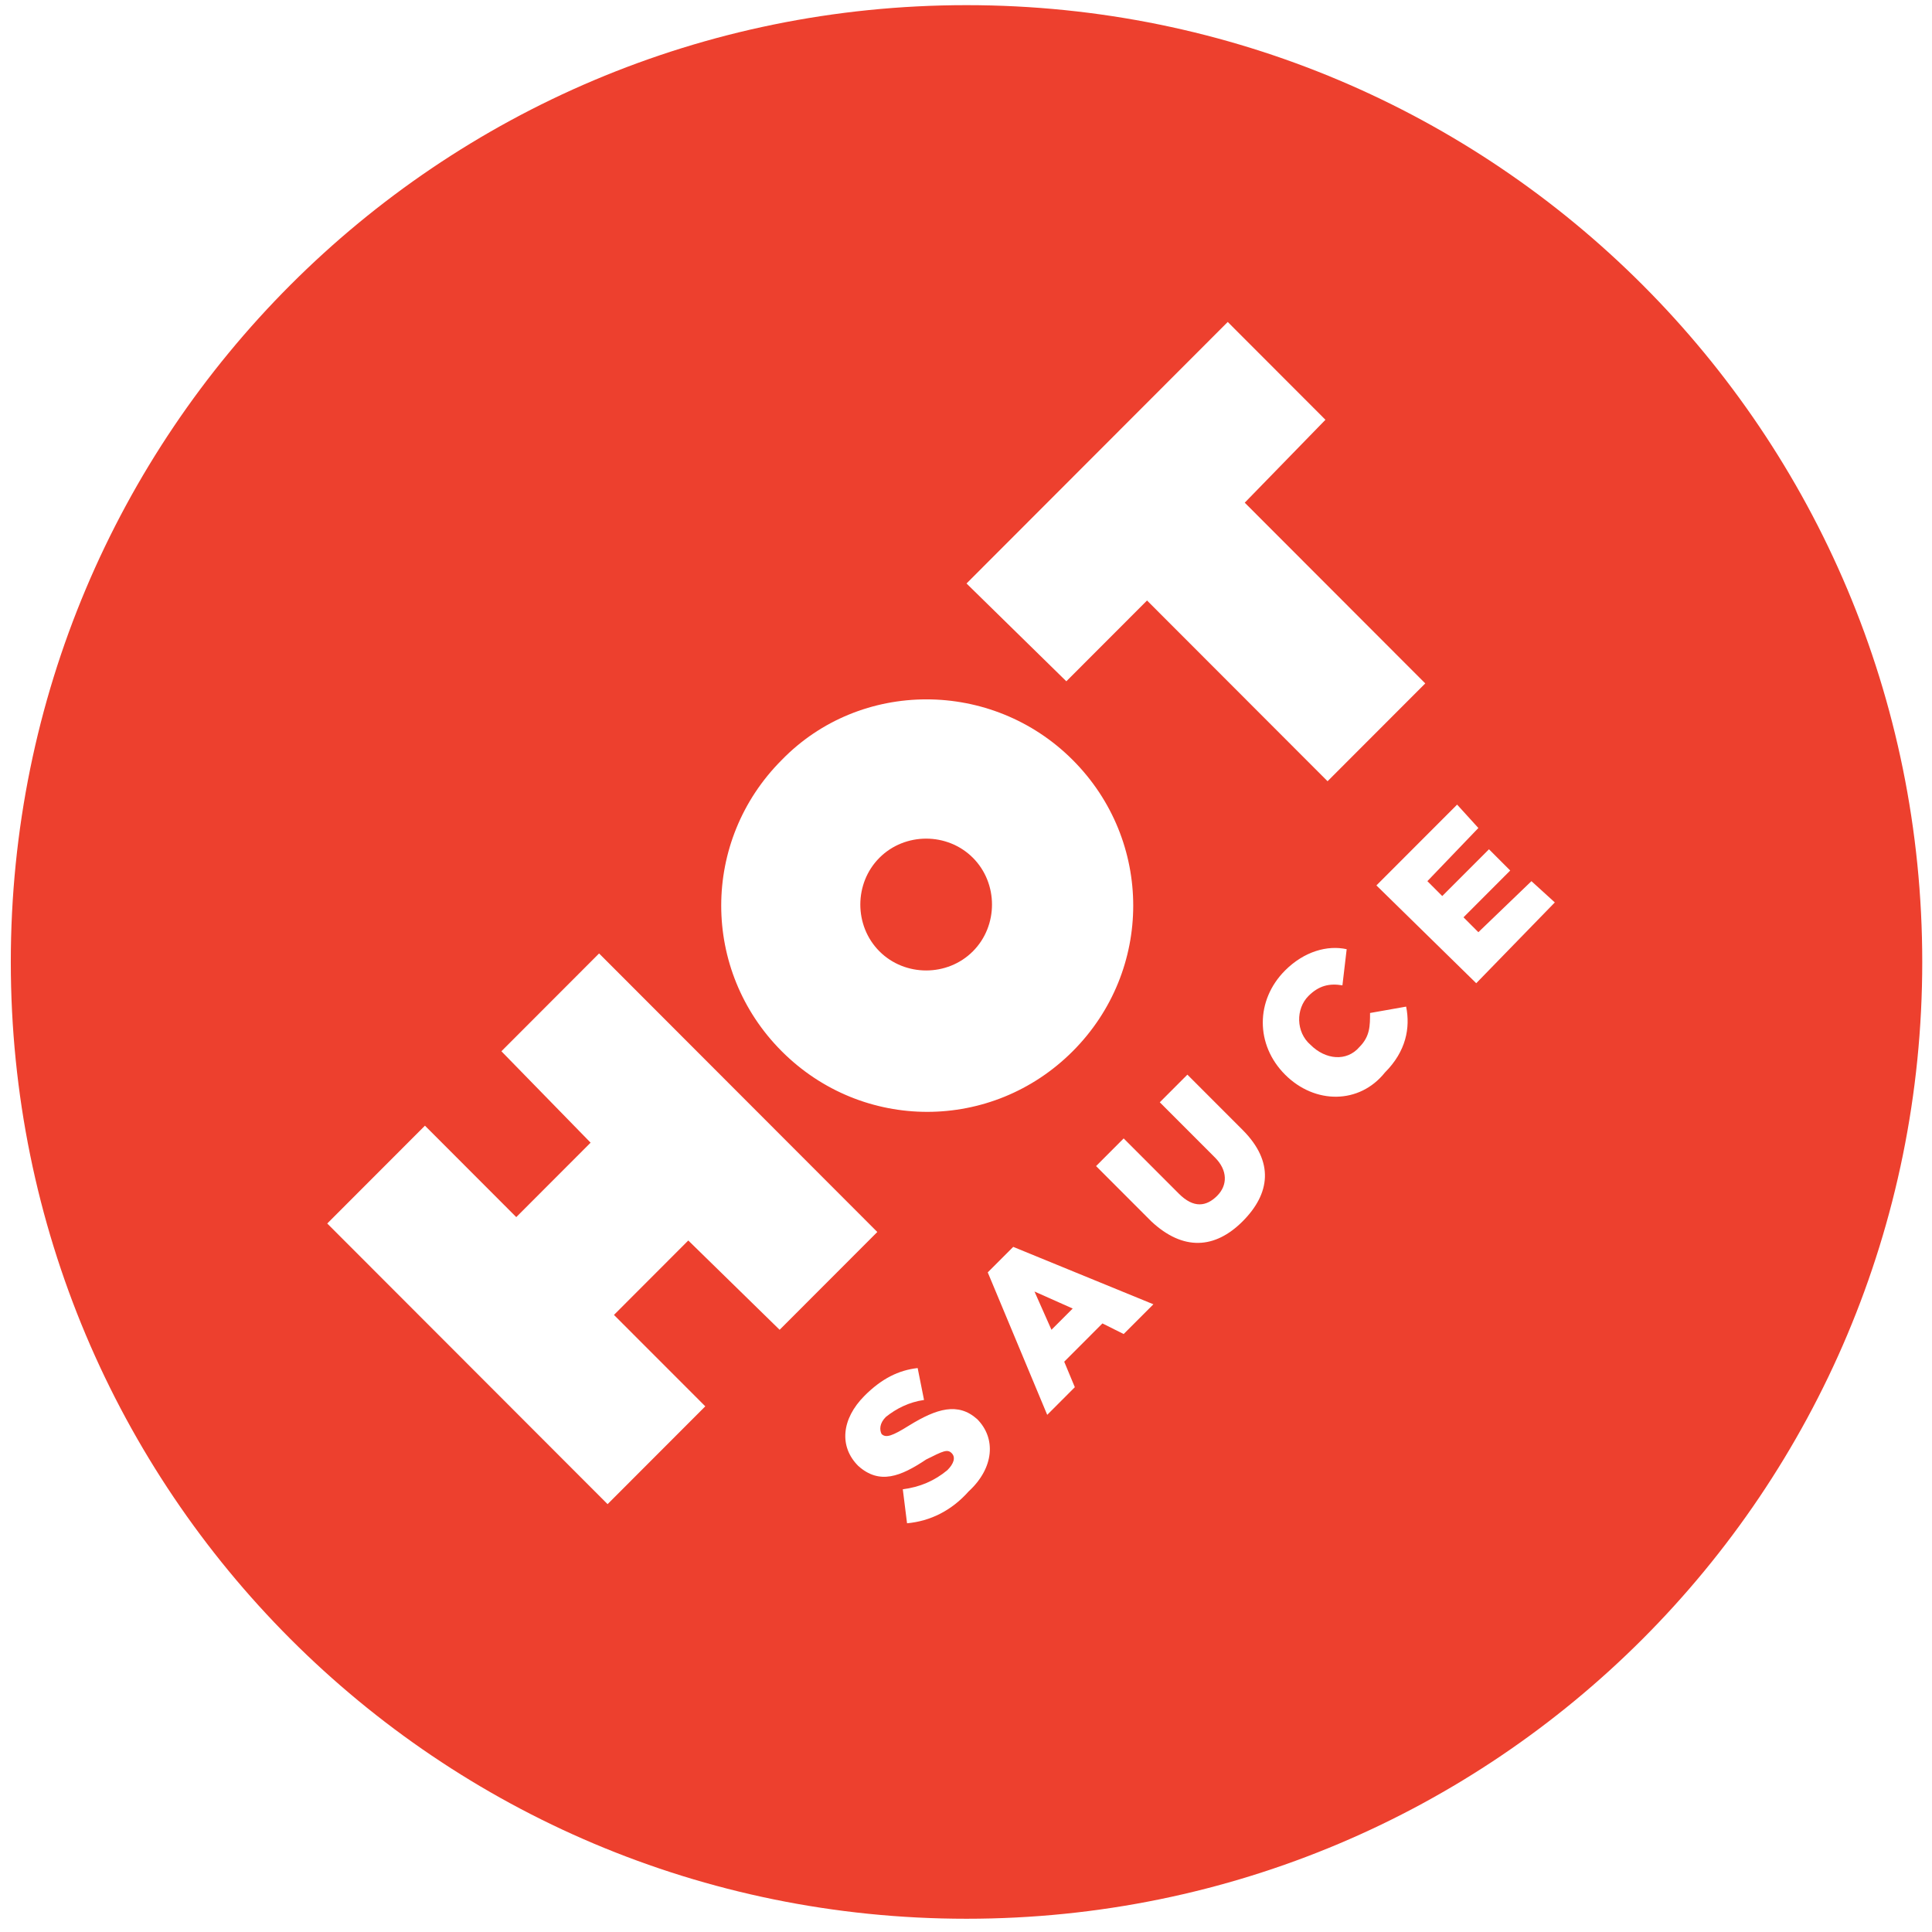<svg xmlns="http://www.w3.org/2000/svg" fill="none" viewBox="0 0 105 105" height="105" width="105">
<path fill="#ED402E" d="M104.47 52.28C104.47 81.054 81.269 104.28 52.528 104.28C23.787 104.28 0.587 81.054 0.587 52.28C0.587 23.507 23.787 0.28 52.528 0.28C81.269 0.28 104.47 23.507 104.47 52.28ZM32.098 62.102L28.058 66.147L23.095 61.178L17.785 66.494L33.021 81.747L38.331 76.431L33.367 71.463L37.407 67.418L42.371 72.271L47.68 66.956L32.559 51.818L27.25 57.134L32.098 62.102ZM42.486 41.303C38.1 45.694 38.1 52.742 42.486 57.134C46.872 61.525 53.913 61.525 58.299 57.134C62.685 52.742 62.685 45.694 58.299 41.303C53.913 36.911 46.757 36.911 42.486 41.303ZM52.874 51.703C51.489 53.089 49.181 53.089 47.796 51.703C46.41 50.316 46.41 48.005 47.796 46.618C49.181 45.231 51.489 45.231 52.874 46.618C54.259 48.005 54.259 50.316 52.874 51.703ZM66.725 17.498L52.528 31.711L57.953 37.027L62.339 32.636L72.15 42.458L77.46 37.142L67.649 27.32L72.035 22.814L66.725 17.498ZM49.296 82.787C50.566 82.671 51.72 82.094 52.644 81.054C54.029 79.782 54.144 78.165 53.105 77.125C52.066 76.2 50.912 76.547 49.411 77.471C48.488 78.049 48.142 78.165 47.911 77.934C47.796 77.703 47.796 77.356 48.142 77.009C48.719 76.547 49.412 76.2 50.219 76.085L49.873 74.351C48.834 74.467 47.911 74.929 46.988 75.854C45.718 77.125 45.602 78.627 46.641 79.667C47.796 80.707 48.95 80.245 50.335 79.32C51.258 78.858 51.489 78.743 51.72 78.974C51.951 79.205 51.836 79.551 51.489 79.898C50.797 80.476 49.989 80.823 49.065 80.938L49.296 82.787ZM53.682 69.151L56.914 76.894L58.415 75.391L57.838 74.005L59.915 71.925L61.069 72.502L62.685 70.885L55.067 67.765L53.682 69.151ZM58.299 71.116L57.145 72.271L56.222 70.191L58.299 71.116ZM62.57 66.378C64.301 67.996 66.033 67.88 67.533 66.378C69.034 64.876 69.265 63.142 67.533 61.409L64.532 58.405L63.032 59.907L66.033 62.911C66.725 63.605 66.725 64.414 66.148 64.991C65.571 65.569 64.879 65.685 64.071 64.876L61.069 61.871L59.569 63.374L62.57 66.378ZM69.842 58.405C71.458 60.023 73.882 60.023 75.267 58.289C76.421 57.134 76.652 55.862 76.421 54.707L74.459 55.054C74.459 55.747 74.459 56.325 73.882 56.903C73.189 57.711 72.035 57.596 71.227 56.787C70.419 56.094 70.419 54.822 71.112 54.129C71.689 53.551 72.266 53.436 72.958 53.551L73.189 51.587C72.15 51.356 70.881 51.703 69.842 52.742C68.226 54.36 68.226 56.787 69.842 58.405ZM74.805 48.12L80.23 53.436L84.501 49.045L83.231 47.889L80.346 50.663L79.538 49.854L82.077 47.311L80.923 46.156L78.383 48.698L77.575 47.889L80.346 45L79.191 43.729L74.805 48.12Z"></path>
</svg>
